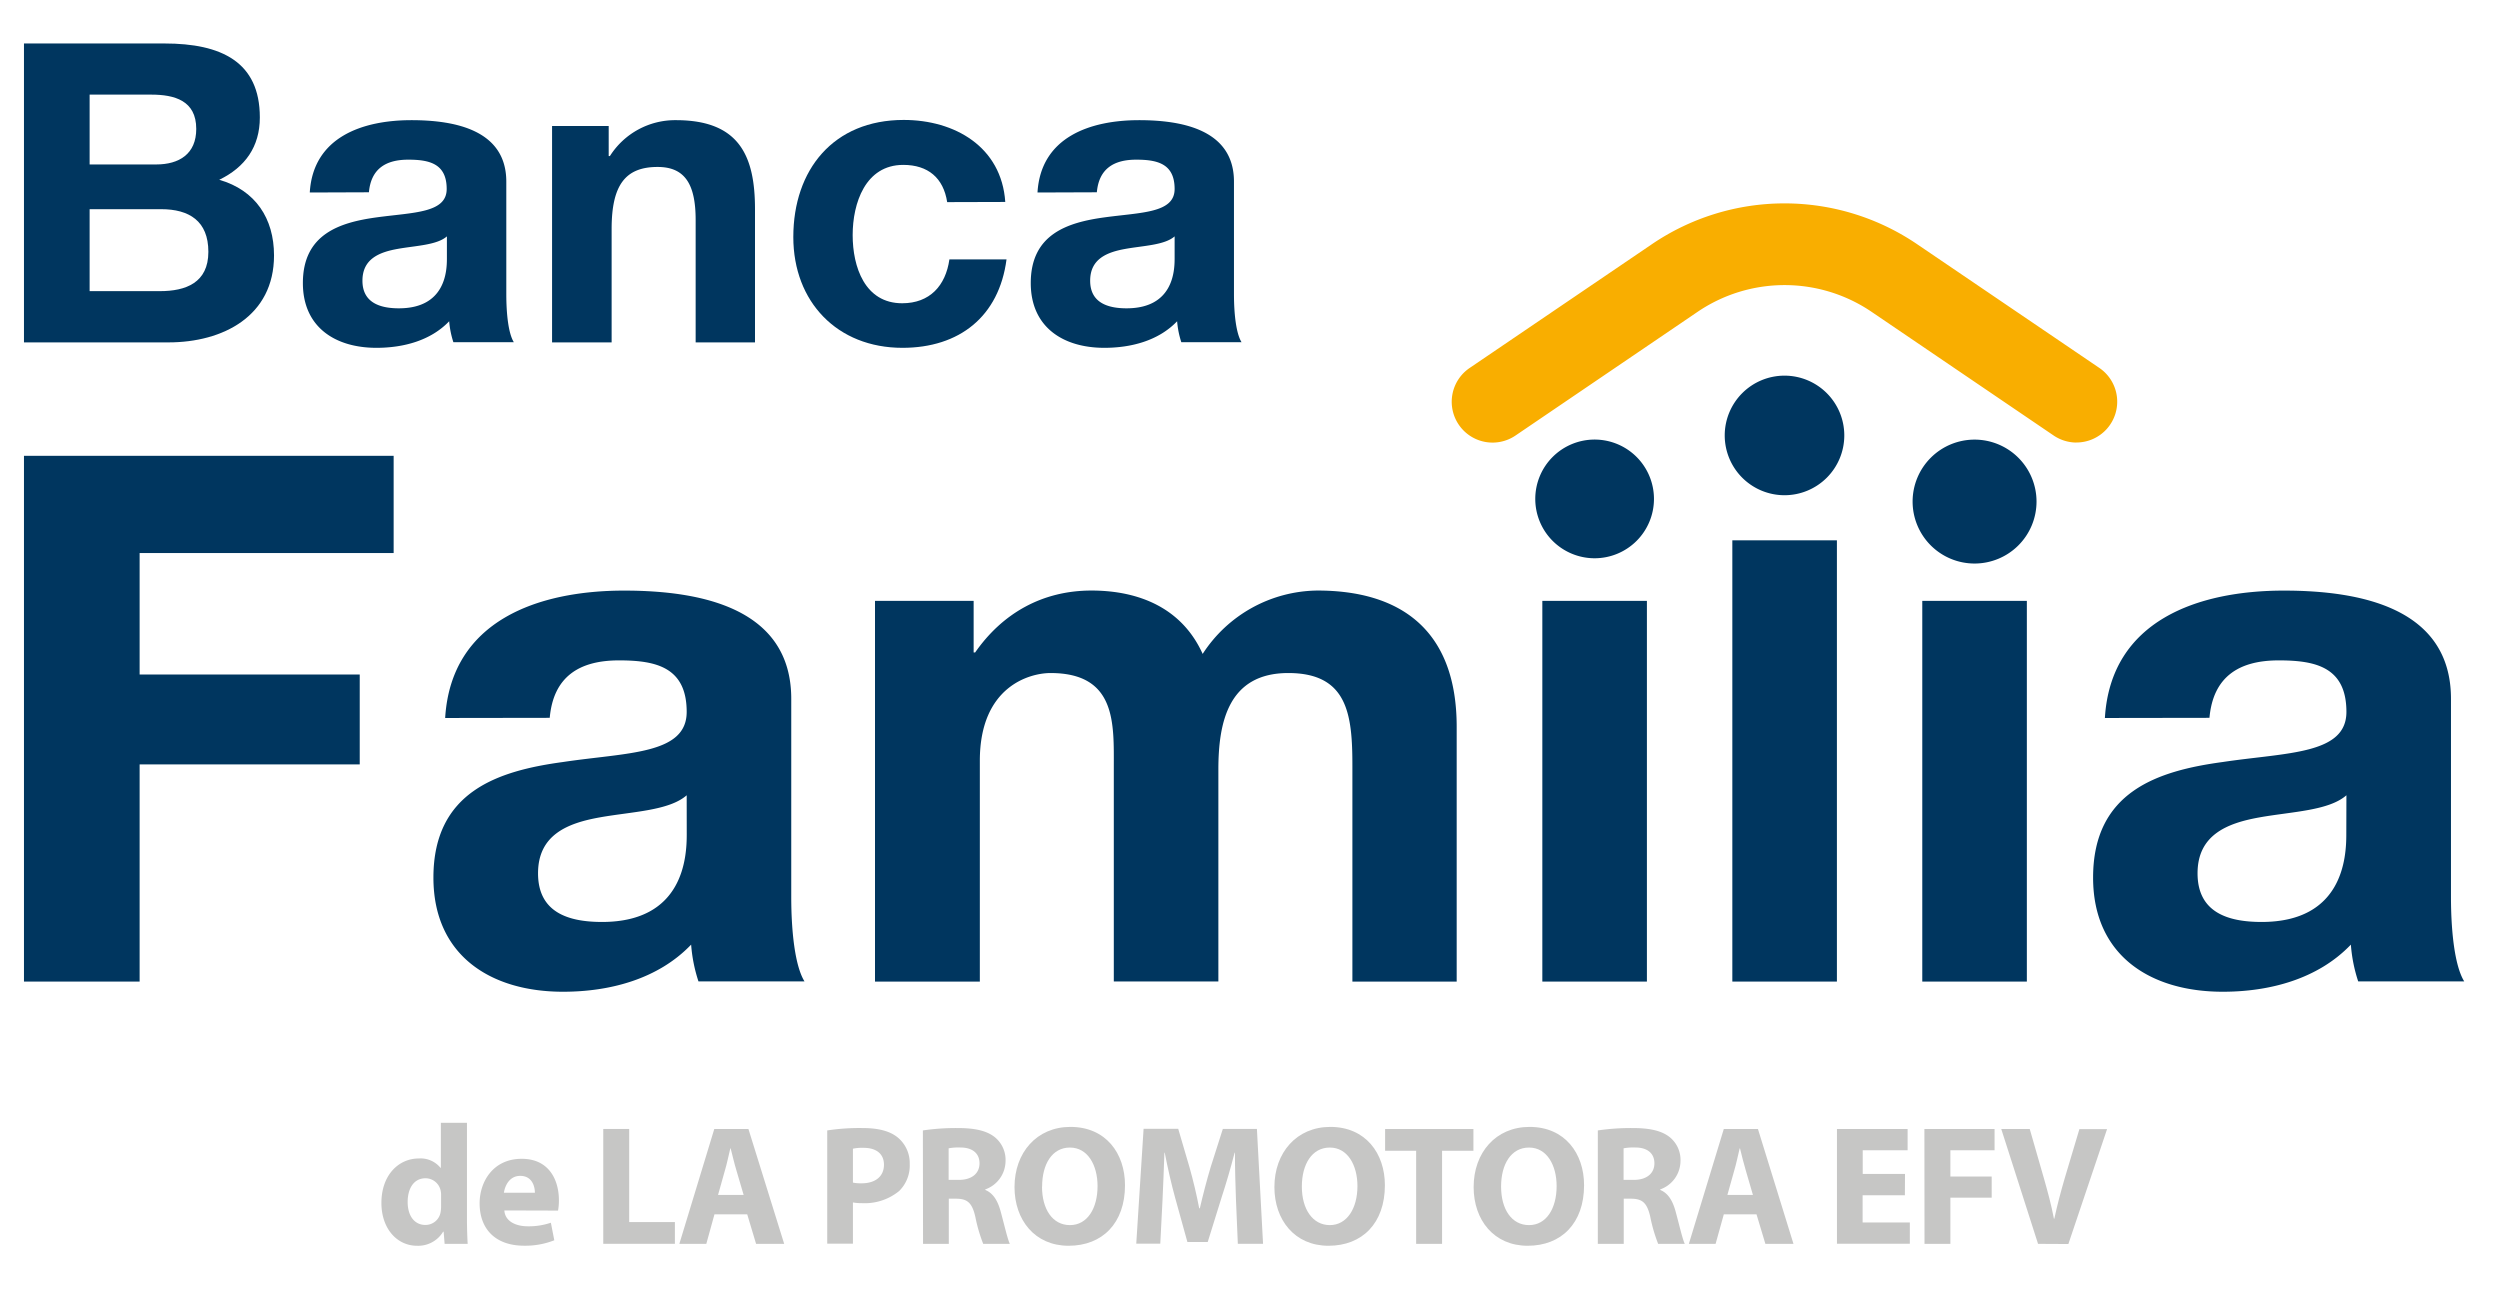 <?xml version="1.0" encoding="UTF-8"?>
<svg xmlns="http://www.w3.org/2000/svg" id="Capa_1" data-name="Capa 1" viewBox="0 0 460 240">
  <defs>
    <style>.cls-1{fill:#f9ae00;}.cls-2{fill:#00365f;}.cls-3{fill:#c6c6c5;}</style>
  </defs>
  <path class="cls-1" d="M382.1,81.43a7.53,7.53,0,0,1-4.22-1.29L344.45,57.43a28.5,28.5,0,0,0-32.17,0L278.85,80.14a7.51,7.51,0,0,1-8.44-12.43L303.85,45a43.4,43.4,0,0,1,49,0l33.43,22.7a7.51,7.51,0,0,1-4.22,13.72"></path>
  <polygon class="cls-2" points="4.41 83.87 72.43 83.87 72.43 101.76 25.69 101.76 25.69 124.11 66.19 124.11 66.19 140.65 25.69 140.65 25.69 180.61 4.41 180.61 4.41 83.87"></polygon>
  <path class="cls-2" d="M81.91,132.11c1.09-18,17.21-23.44,32.93-23.44,13.95,0,30.75,3.11,30.75,19.91V165c0,6.37.68,12.74,2.44,15.58H128.52a28.13,28.13,0,0,1-1.35-6.77c-6.1,6.37-15,8.67-23.58,8.67-13.27,0-23.84-6.64-23.84-21,0-15.86,11.92-19.65,23.84-21.27,11.79-1.77,22.76-1.36,22.76-9.22,0-8.26-5.69-9.48-12.46-9.48-7.32,0-12.06,3-12.74,10.57Zm44.44,14.22c-3.25,2.85-10,3-16,4.07S99,153.65,99,160.69c0,7.19,5.55,8.95,11.78,8.95,15,0,15.58-11.92,15.58-16.13Z"></path>
  <path class="cls-2" d="M161,110.56h18.15v9.49h.28c5-7.18,12.33-11.39,21.4-11.39,8.81,0,16.67,3.26,20.46,11.66a25.45,25.45,0,0,1,21.14-11.66c14.9,0,25.6,6.92,25.6,25.07v46.88H248.84v-39.7c0-9.34-.81-17.07-11.79-17.07s-12.87,8.95-12.87,17.75v39H204.94V141.32c0-8.13.54-17.48-11.65-17.48-3.8,0-13,2.44-13,16.13v40.64H161Z"></path>
  <rect class="cls-2" x="283.79" y="110.56" width="19.24" height="70.05"></rect>
  <rect class="cls-2" x="318.75" y="99.42" width="19.24" height="81.19"></rect>
  <rect class="cls-2" x="353.7" y="110.56" width="19.24" height="70.05"></rect>
  <path class="cls-2" d="M387.3,132.11c1.08-18,17.21-23.44,32.93-23.44,13.95,0,30.75,3.11,30.75,19.91V165c0,6.37.68,12.74,2.44,15.58H433.91a28.13,28.13,0,0,1-1.35-6.77c-6.1,6.37-15,8.67-23.58,8.67-13.28,0-23.85-6.64-23.85-21,0-15.86,11.93-19.65,23.85-21.27,11.79-1.77,22.76-1.36,22.76-9.22,0-8.26-5.69-9.48-12.46-9.48-7.32,0-12.06,3-12.74,10.57Zm44.44,14.22c-3.25,2.85-10,3-16,4.07s-11.39,3.25-11.39,10.29c0,7.19,5.56,8.95,11.79,8.95,15,0,15.58-11.92,15.58-16.13Z"></path>
  <path class="cls-2" d="M304.33,91.8a10.92,10.92,0,1,0-10.92,10.92A10.92,10.92,0,0,0,304.33,91.8"></path>
  <path class="cls-2" d="M339.35,80.12a11,11,0,1,0-11,11,11,11,0,0,0,11-11"></path>
  <path class="cls-2" d="M374.72,92.28a11.4,11.4,0,1,0-11.4,11.41,11.4,11.4,0,0,0,11.4-11.41"></path>
  <path class="cls-2" d="M4.41,8H30.26c10.47,0,17.55,3.38,17.55,13.61,0,5.39-2.7,9.16-7.47,11.47C47,35,50.42,40.18,50.42,47,50.42,58.19,41,63,31,63H4.41ZM16.49,30.26H28.73c4.23,0,7.38-1.92,7.38-6.54,0-5.23-4-6.31-8.31-6.31H16.49Zm0,23.31H29.42c4.77,0,8.92-1.54,8.92-7.23s-3.54-7.85-8.69-7.85H16.49Z"></path>
  <path class="cls-2" d="M57,35.42c.61-10.24,9.77-13.31,18.69-13.31,7.93,0,17.47,1.76,17.47,11.31V54.11c0,3.62.38,7.23,1.38,8.85H83.42a16.64,16.64,0,0,1-.77-3.85C79.19,62.73,74.11,64,69.27,64c-7.54,0-13.54-3.76-13.54-11.92,0-9,6.77-11.15,13.54-12.08s12.92-.77,12.92-5.23c0-4.69-3.23-5.39-7.08-5.39-4.15,0-6.84,1.7-7.23,6Zm25.23,8.07c-1.84,1.62-5.69,1.7-9.08,2.31s-6.46,1.85-6.46,5.85,3.16,5.08,6.7,5.08c8.53,0,8.84-6.77,8.84-9.16Z"></path>
  <path class="cls-2" d="M101.58,23.18H112v5.54h.22a14.21,14.21,0,0,1,12.16-6.61c11.62,0,14.54,6.54,14.54,16.38V63H128V40.49c0-6.54-1.93-9.77-7-9.77-5.92,0-8.46,3.31-8.46,11.39V63H101.58Z"></path>
  <path class="cls-2" d="M174.28,37.19c-.69-4.47-3.54-6.85-8.08-6.85-7,0-9.31,7.08-9.31,12.92S159.12,55.8,166,55.8c5.08,0,8-3.23,8.69-8.07H185.2C183.82,58.26,176.51,64,166.05,64c-12,0-20.08-8.46-20.08-20.38,0-12.39,7.38-21.55,20.31-21.55,9.38,0,18,4.93,18.69,15.09Z"></path>
  <path class="cls-2" d="M190.9,35.42c.61-10.24,9.76-13.31,18.69-13.31,7.92,0,17.46,1.76,17.46,11.31V54.11c0,3.62.39,7.23,1.39,8.85H217.36a16.64,16.64,0,0,1-.77-3.85C213.13,62.73,208.05,64,203.2,64c-7.53,0-13.54-3.76-13.54-11.92,0-9,6.77-11.15,13.54-12.08s12.93-.77,12.93-5.23c0-4.69-3.23-5.39-7.08-5.39-4.15,0-6.85,1.7-7.23,6Zm25.23,8.07c-1.85,1.62-5.69,1.7-9.08,2.31s-6.46,1.85-6.46,5.85,3.15,5.08,6.69,5.08c8.54,0,8.85-6.77,8.85-9.16Z"></path>
  <path class="cls-3" d="M85.92,206.6v17.69c0,1.73.07,3.55.13,4.58H81.81l-.18-2.23h-.1a5.35,5.35,0,0,1-4.8,2.58c-3.64,0-6.55-3.11-6.55-7.88,0-5.17,3.2-8.18,6.87-8.18a4.72,4.72,0,0,1,4,1.72h.07V206.6ZM81.16,220a3.82,3.82,0,0,0-.07-.88,2.86,2.86,0,0,0-2.79-2.32c-2.2,0-3.29,1.94-3.29,4.36,0,2.6,1.28,4.23,3.26,4.23a2.82,2.82,0,0,0,2.79-2.29,6.52,6.52,0,0,0,.1-1.1Z"></path>
  <path class="cls-3" d="M92.8,222.72c.13,2,2.1,2.92,4.33,2.92a12.56,12.56,0,0,0,4.23-.66l.63,3.23a14.47,14.47,0,0,1-5.55,1c-5.21,0-8.19-3-8.19-7.81,0-3.89,2.42-8.18,7.75-8.18,5,0,6.84,3.86,6.84,7.65a10.39,10.39,0,0,1-.16,1.88Zm5.62-3.26c0-1.16-.51-3.1-2.7-3.1-2,0-2.82,1.85-3,3.1Z"></path>
  <path class="cls-3" d="M111,207.73h4.77v17.13h8.41v4H111Z"></path>
  <path class="cls-3" d="M131.46,223.44l-1.5,5.43H125l6.43-21.14h6.28l6.58,21.14h-5.17l-1.63-5.43Zm5.37-3.57-1.32-4.49c-.38-1.25-.75-2.82-1.07-4.08h-.06c-.31,1.26-.63,2.86-1,4.08l-1.26,4.49Z"></path>
  <path class="cls-3" d="M152.21,208a39.13,39.13,0,0,1,6.46-.44c3,0,5.05.57,6.46,1.69a6.11,6.11,0,0,1,2.26,4.9,6.58,6.58,0,0,1-1.95,5,10,10,0,0,1-6.86,2.23,8.57,8.57,0,0,1-1.64-.13v7.59h-4.73Zm4.73,9.6a7.36,7.36,0,0,0,1.6.13c2.55,0,4.11-1.29,4.11-3.42,0-1.95-1.35-3.11-3.76-3.11a8.23,8.23,0,0,0-1.95.16Z"></path>
  <path class="cls-3" d="M169.81,208a41.88,41.88,0,0,1,6.37-.44c3.14,0,5.33.47,6.84,1.66a5.39,5.39,0,0,1,2,4.46,5.58,5.58,0,0,1-3.73,5.17v.1c1.47.6,2.29,2,2.82,3.92.66,2.41,1.29,5.18,1.7,6h-4.9a29.17,29.17,0,0,1-1.44-4.93c-.59-2.66-1.5-3.35-3.48-3.38h-1.41v8.31h-4.74Zm4.74,9.1h1.88c2.39,0,3.8-1.2,3.8-3.05s-1.32-2.91-3.52-2.91a9.85,9.85,0,0,0-2.16.15Z"></path>
  <path class="cls-3" d="M207,218.08c0,7-4.17,11.14-10.38,11.14s-9.95-4.74-9.95-10.8c0-6.33,4.08-11.07,10.29-11.07C203.48,207.35,207,212.22,207,218.08Zm-15.27.25c0,4.17,1.94,7.09,5.14,7.09s5.08-3.07,5.08-7.18c0-3.83-1.79-7.09-5.08-7.09S191.75,214.22,191.75,218.33Z"></path>
  <path class="cls-3" d="M227.42,220.78c-.09-2.54-.19-5.62-.19-8.69h-.06c-.69,2.7-1.57,5.71-2.38,8.18l-2.57,8.26h-3.74l-2.26-8.16c-.69-2.51-1.38-5.52-1.91-8.28h-.06c-.1,2.85-.22,6.12-.35,8.75l-.41,8h-4.42l1.35-21.14h6.37l2.07,7.06c.69,2.44,1.32,5.08,1.79,7.56h.12c.57-2.45,1.29-5.24,2-7.6l2.23-7h6.27l1.13,21.14h-4.64Z"></path>
  <path class="cls-3" d="M254.82,218.08c0,7-4.17,11.14-10.38,11.14s-9.95-4.74-9.95-10.8c0-6.33,4.08-11.07,10.29-11.07C251.27,207.35,254.82,212.22,254.82,218.08Zm-15.28.25c0,4.17,2,7.09,5.15,7.09s5.08-3.07,5.08-7.18c0-3.83-1.79-7.09-5.08-7.09S239.54,214.22,239.54,218.33Z"></path>
  <path class="cls-3" d="M260.57,211.74h-5.71v-4h16.25v4h-5.77v17.13h-4.77Z"></path>
  <path class="cls-3" d="M291.47,218.08c0,7-4.17,11.14-10.38,11.14s-9.94-4.74-9.94-10.8c0-6.33,4.07-11.07,10.29-11.07C287.93,207.35,291.47,212.22,291.47,218.08Zm-15.27.25c0,4.17,1.94,7.09,5.14,7.09s5.08-3.07,5.08-7.18c0-3.83-1.78-7.09-5.08-7.09S276.2,214.22,276.2,218.33Z"></path>
  <path class="cls-3" d="M294,208a41.88,41.88,0,0,1,6.37-.44c3.14,0,5.33.47,6.84,1.66a5.39,5.39,0,0,1,2,4.46,5.58,5.58,0,0,1-3.73,5.17v.1c1.47.6,2.29,2,2.82,3.92.66,2.41,1.29,5.18,1.7,6h-4.9a29.17,29.17,0,0,1-1.44-4.93c-.59-2.66-1.5-3.35-3.48-3.38h-1.41v8.31H294Zm4.74,9.1h1.88c2.38,0,3.79-1.2,3.79-3.05s-1.31-2.91-3.51-2.91a9.85,9.85,0,0,0-2.16.15Z"></path>
  <path class="cls-3" d="M317.18,223.44l-1.51,5.43h-4.92l6.43-21.14h6.28L330,228.87h-5.17l-1.63-5.43Zm5.36-3.57-1.31-4.49c-.38-1.25-.76-2.82-1.07-4.08h-.06c-.31,1.26-.63,2.86-1,4.08l-1.26,4.49Z"></path>
  <path class="cls-3" d="M350.5,219.93h-7.78v5h8.69v3.92H338V207.73h13v3.92h-8.26V216h7.78Z"></path>
  <path class="cls-3" d="M354.09,207.73H367v3.92h-8.13v4.83h7.6v3.89h-7.6v8.5h-4.76Z"></path>
  <path class="cls-3" d="M375,228.87l-6.77-21.14h5.24l2.57,8.94c.72,2.54,1.38,4.92,1.88,7.56H378c.54-2.54,1.2-5,1.92-7.47l2.69-9h5.09l-7.12,21.14Z"></path>
</svg>
